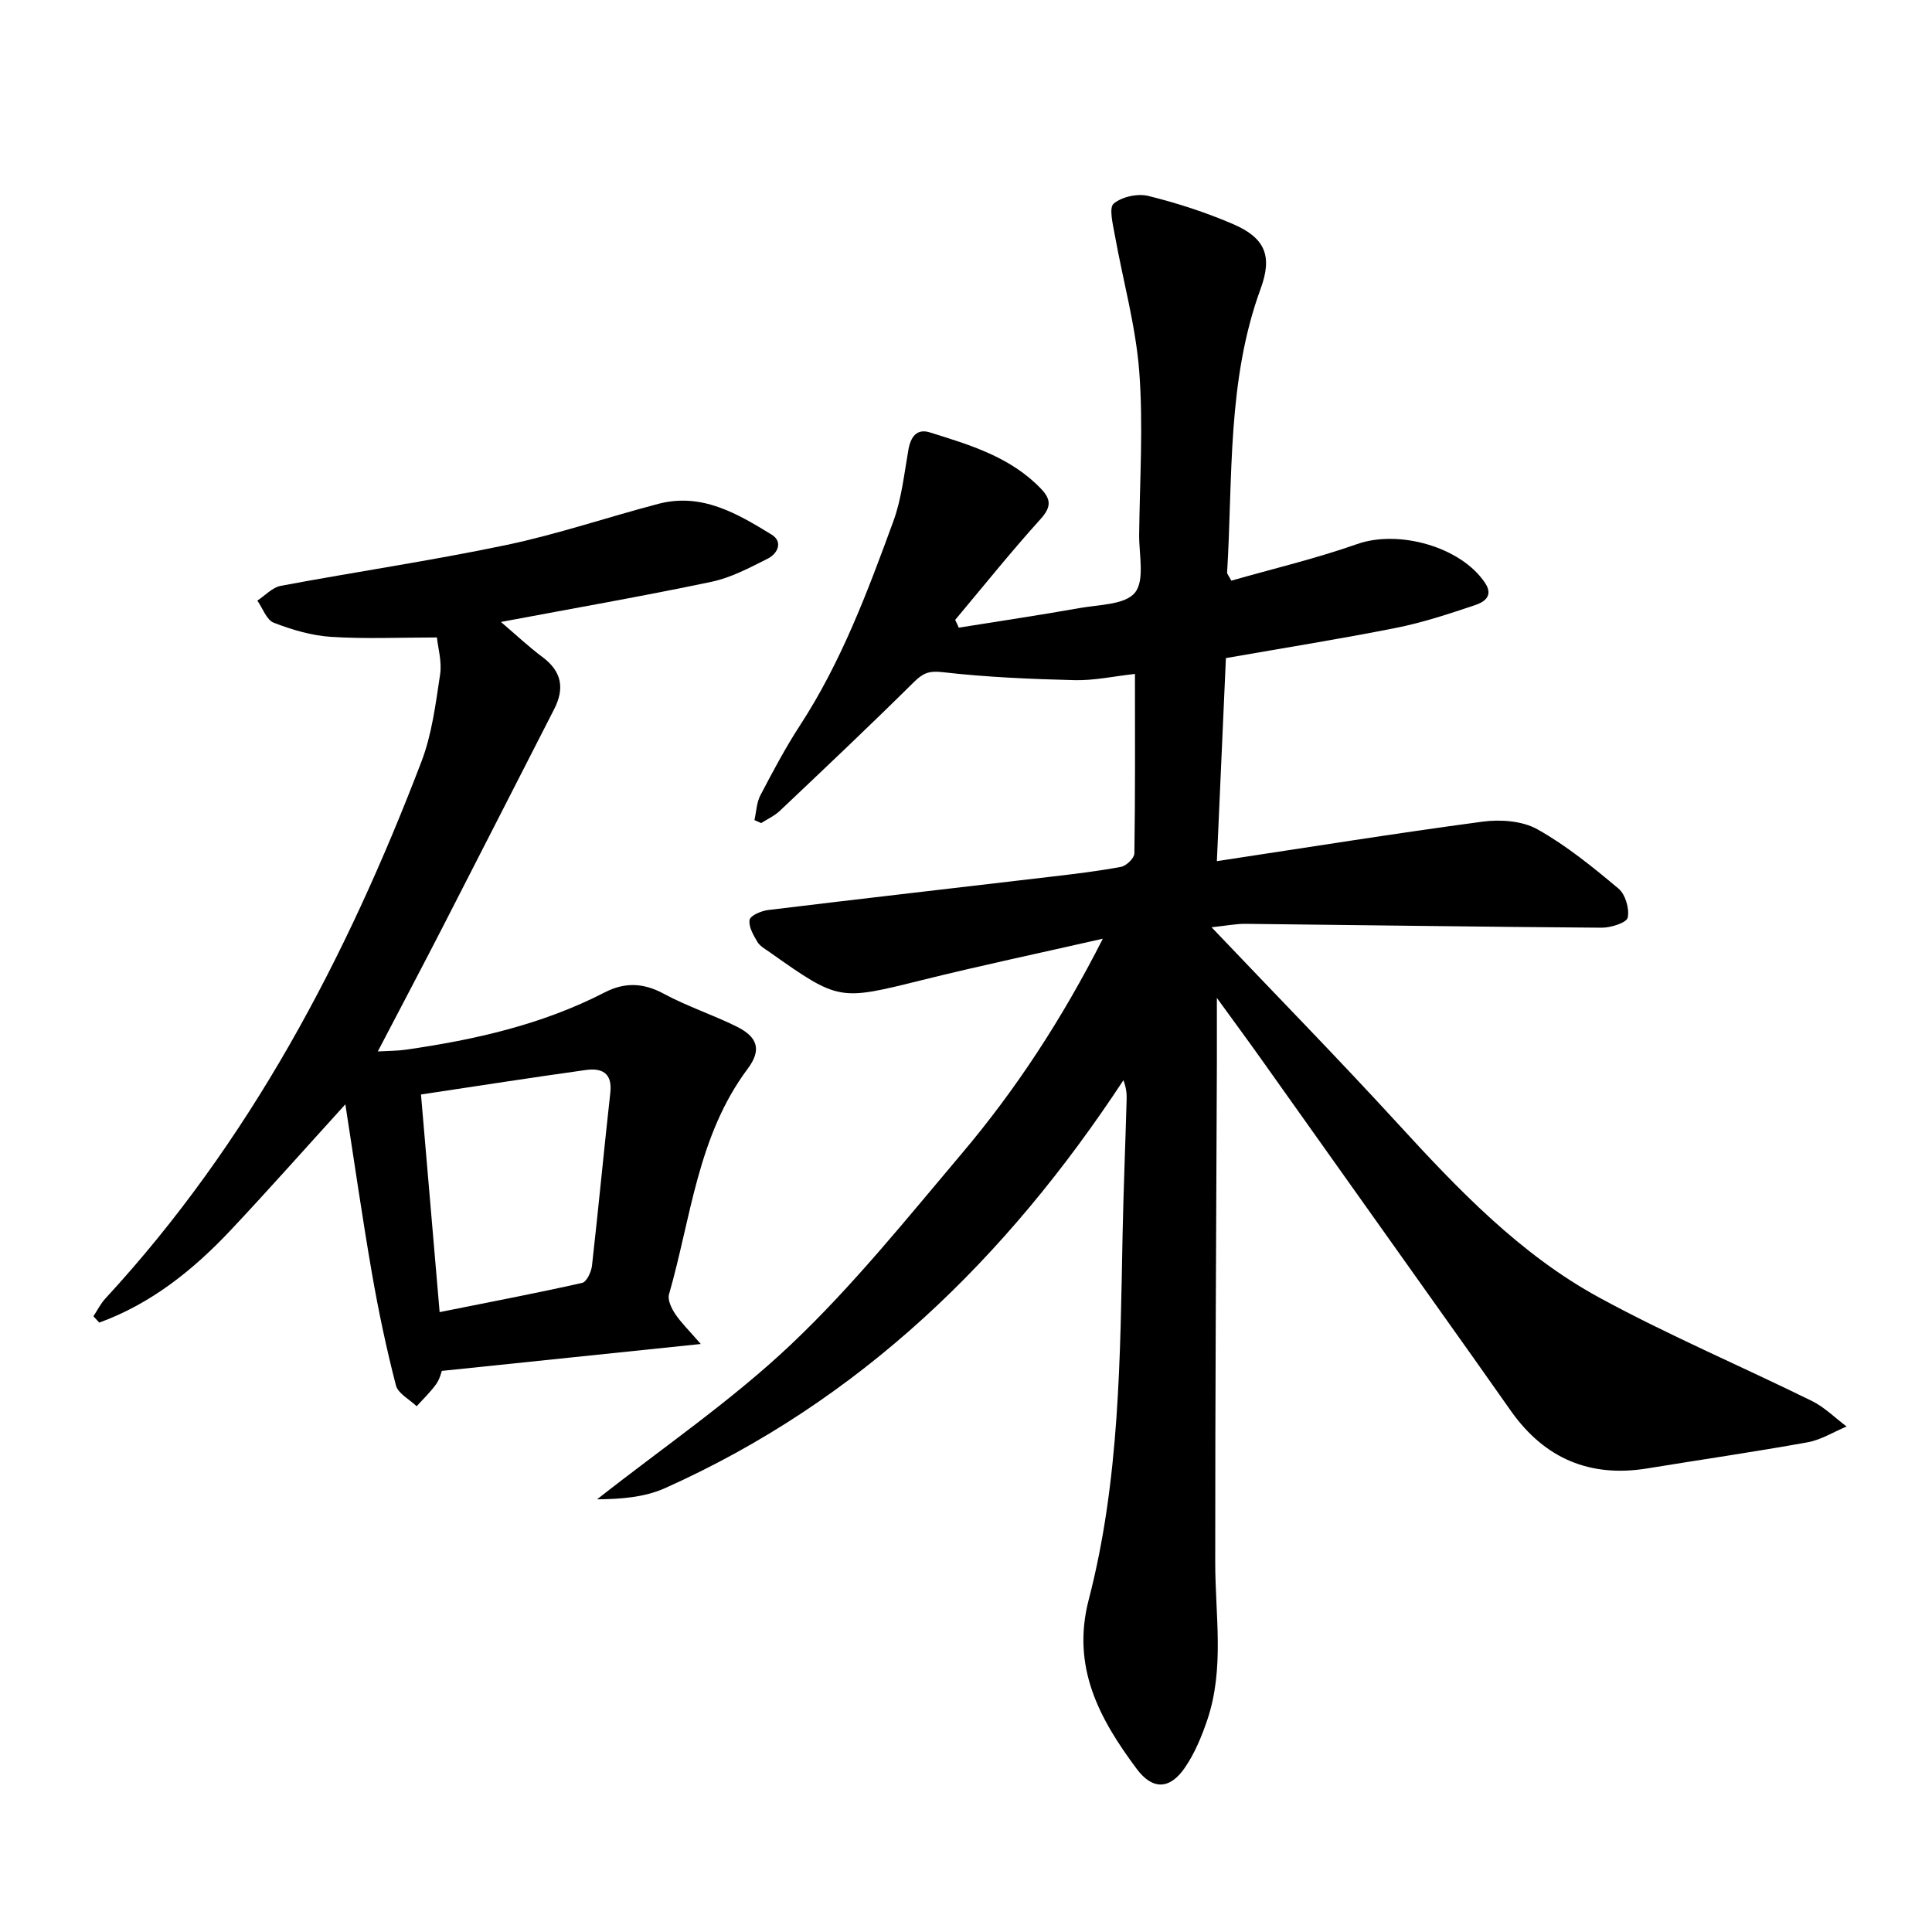 <svg enable-background="new 0 0 400 400" viewBox="0 0 400 400" xmlns="http://www.w3.org/2000/svg"><path d="m198.5 129.95c8.33-1.34 16.67-2.57 24.97-4.05 4.02-.72 9.47-.67 11.51-3.2 2.07-2.57.83-7.87.87-11.98.12-11.27.87-22.59.02-33.79-.73-9.53-3.39-18.91-5.08-28.37-.39-2.17-1.23-5.56-.21-6.41 1.71-1.42 4.96-2.13 7.18-1.58 5.95 1.47 11.86 3.39 17.5 5.81 6.66 2.86 8.24 6.59 5.74 13.4-6.98 19.07-5.74 39.05-6.94 58.76-.02.27.27.55.87 1.68 8.57-2.45 17.48-4.56 26.06-7.58 8.55-3.01 21.45.52 26.47 8.04 1.84 2.75-.25 4.01-2.1 4.62-5.38 1.8-10.8 3.6-16.35 4.7-11.47 2.28-23.02 4.12-35.2 6.25-.6 13.57-1.21 27.26-1.87 42.04 18.86-2.85 36.92-5.76 55.05-8.18 3.68-.49 8.19-.16 11.3 1.58 6.02 3.37 11.48 7.82 16.8 12.28 1.43 1.2 2.3 4.17 1.91 6.01-.22 1.06-3.48 2.1-5.37 2.09-24.58-.17-49.17-.54-73.75-.8-1.95-.02-3.91.38-7.04.71 13.34 14.03 26.09 27.05 38.39 40.47 12.59 13.74 25.45 27.26 41.93 36.23 14.3 7.78 29.34 14.17 43.96 21.37 2.63 1.29 4.81 3.5 7.2 5.29-2.68 1.12-5.27 2.76-8.06 3.27-11.04 1.99-22.14 3.6-33.21 5.41-11.83 1.93-21.17-2.02-28.11-11.73-2.67-3.74-5.28-7.53-7.95-11.27-14.69-20.68-29.38-41.37-44.08-62.04-2.65-3.73-5.37-7.4-8.97-12.37 0 5.37.01 9.5 0 13.64-.13 34.44-.36 68.87-.34 103.31 0 10.91 1.96 21.9-1.66 32.58-1.16 3.41-2.59 6.87-4.61 9.82-3.13 4.58-6.71 4.66-9.97.29-7.73-10.37-13.58-21.07-9.95-35.06 6.43-24.76 6.51-50.23 7.01-75.6.19-9.36.58-18.71.84-28.07.03-1.18-.1-2.37-.67-3.87-24.16 36.75-54.48 66.37-94.92 84.46-4.2 1.88-9.07 2.27-14.05 2.31 13.5-10.64 27.83-20.39 40.25-32.16 12.73-12.07 23.83-25.91 35.19-39.35 11.27-13.32 20.79-27.87 29.27-44.56-13.18 3-25.35 5.56-37.41 8.56-17.2 4.26-17.17 4.4-31.58-5.78-.9-.64-2-1.23-2.53-2.12-.83-1.41-1.87-3.18-1.61-4.57.17-.91 2.43-1.86 3.84-2.03 19.49-2.37 39-4.59 58.5-6.89 4.87-.57 9.75-1.15 14.57-2.05 1.09-.21 2.74-1.8 2.75-2.78.19-12.19.12-24.39.12-37.16-4.47.5-8.51 1.39-12.52 1.29-9.13-.23-18.28-.62-27.35-1.66-2.85-.33-4.08.26-5.95 2.11-9.1 9.01-18.41 17.81-27.71 26.61-1.1 1.04-2.56 1.7-3.85 2.53-.47-.21-.93-.41-1.4-.62.39-1.72.44-3.62 1.23-5.13 2.57-4.91 5.18-9.84 8.2-14.48 8.56-13.14 14-27.69 19.33-42.26 1.72-4.7 2.24-9.85 3.12-14.83.47-2.64 1.72-4.41 4.42-3.57 8.3 2.59 16.69 5.07 23.01 11.65 2.18 2.27 2.13 3.87-.12 6.35-6.1 6.74-11.78 13.85-17.63 20.82.27.54.51 1.07.74 1.61z"/><path d="m19.34 272.52c.82-1.23 1.48-2.6 2.48-3.68 29.84-32.33 49.88-70.46 65.44-111.17 2.17-5.68 2.94-11.96 3.86-18.04.4-2.67-.45-5.53-.66-7.65-7.79 0-14.9.33-21.96-.13-4-.26-8.05-1.46-11.82-2.92-1.5-.58-2.29-3-3.4-4.58 1.61-1.05 3.11-2.74 4.86-3.06 15.54-2.91 31.2-5.21 46.67-8.45 10.63-2.23 20.99-5.77 31.52-8.53 8.94-2.34 16.29 2 23.42 6.37 2.41 1.48 1.27 3.93-.78 4.97-3.76 1.89-7.62 3.96-11.69 4.81-14.19 2.98-28.48 5.47-43.57 8.31 3.17 2.7 5.77 5.16 8.62 7.28 4.02 3 4.59 6.52 2.38 10.82-7.73 15.08-15.41 30.19-23.16 45.27-4.26 8.29-8.63 16.54-13.33 25.55 2.25-.13 4.04-.11 5.78-.36 14.29-2.05 28.27-5.2 41.23-11.88 4.1-2.11 7.97-1.99 12.17.28 4.84 2.62 10.14 4.35 15.08 6.79 4.37 2.16 5.28 4.8 2.32 8.76-10.39 13.89-11.72 30.85-16.29 46.7-.33 1.15.51 2.89 1.28 4.05 1.18 1.78 2.76 3.3 5.3 6.23-18.55 1.93-35.66 3.7-53.62 5.57-.09.23-.39 1.65-1.17 2.74-1.18 1.65-2.68 3.07-4.04 4.58-1.48-1.43-3.85-2.63-4.29-4.33-1.97-7.62-3.6-15.35-4.95-23.11-1.98-11.37-3.61-22.81-5.52-35.07-8.31 9.14-15.88 17.69-23.69 26-7.78 8.28-16.51 15.28-27.26 19.19-.4-.41-.81-.86-1.21-1.31zm71.68-.86c10.45-2.09 20.01-3.92 29.51-6.05.92-.21 1.88-2.25 2.03-3.53 1.35-11.94 2.47-23.91 3.8-35.85.46-4.17-1.83-5.15-5.12-4.69-11.21 1.56-22.4 3.31-34.08 5.06 1.28 14.93 2.52 29.38 3.86 45.06z"/></svg>
